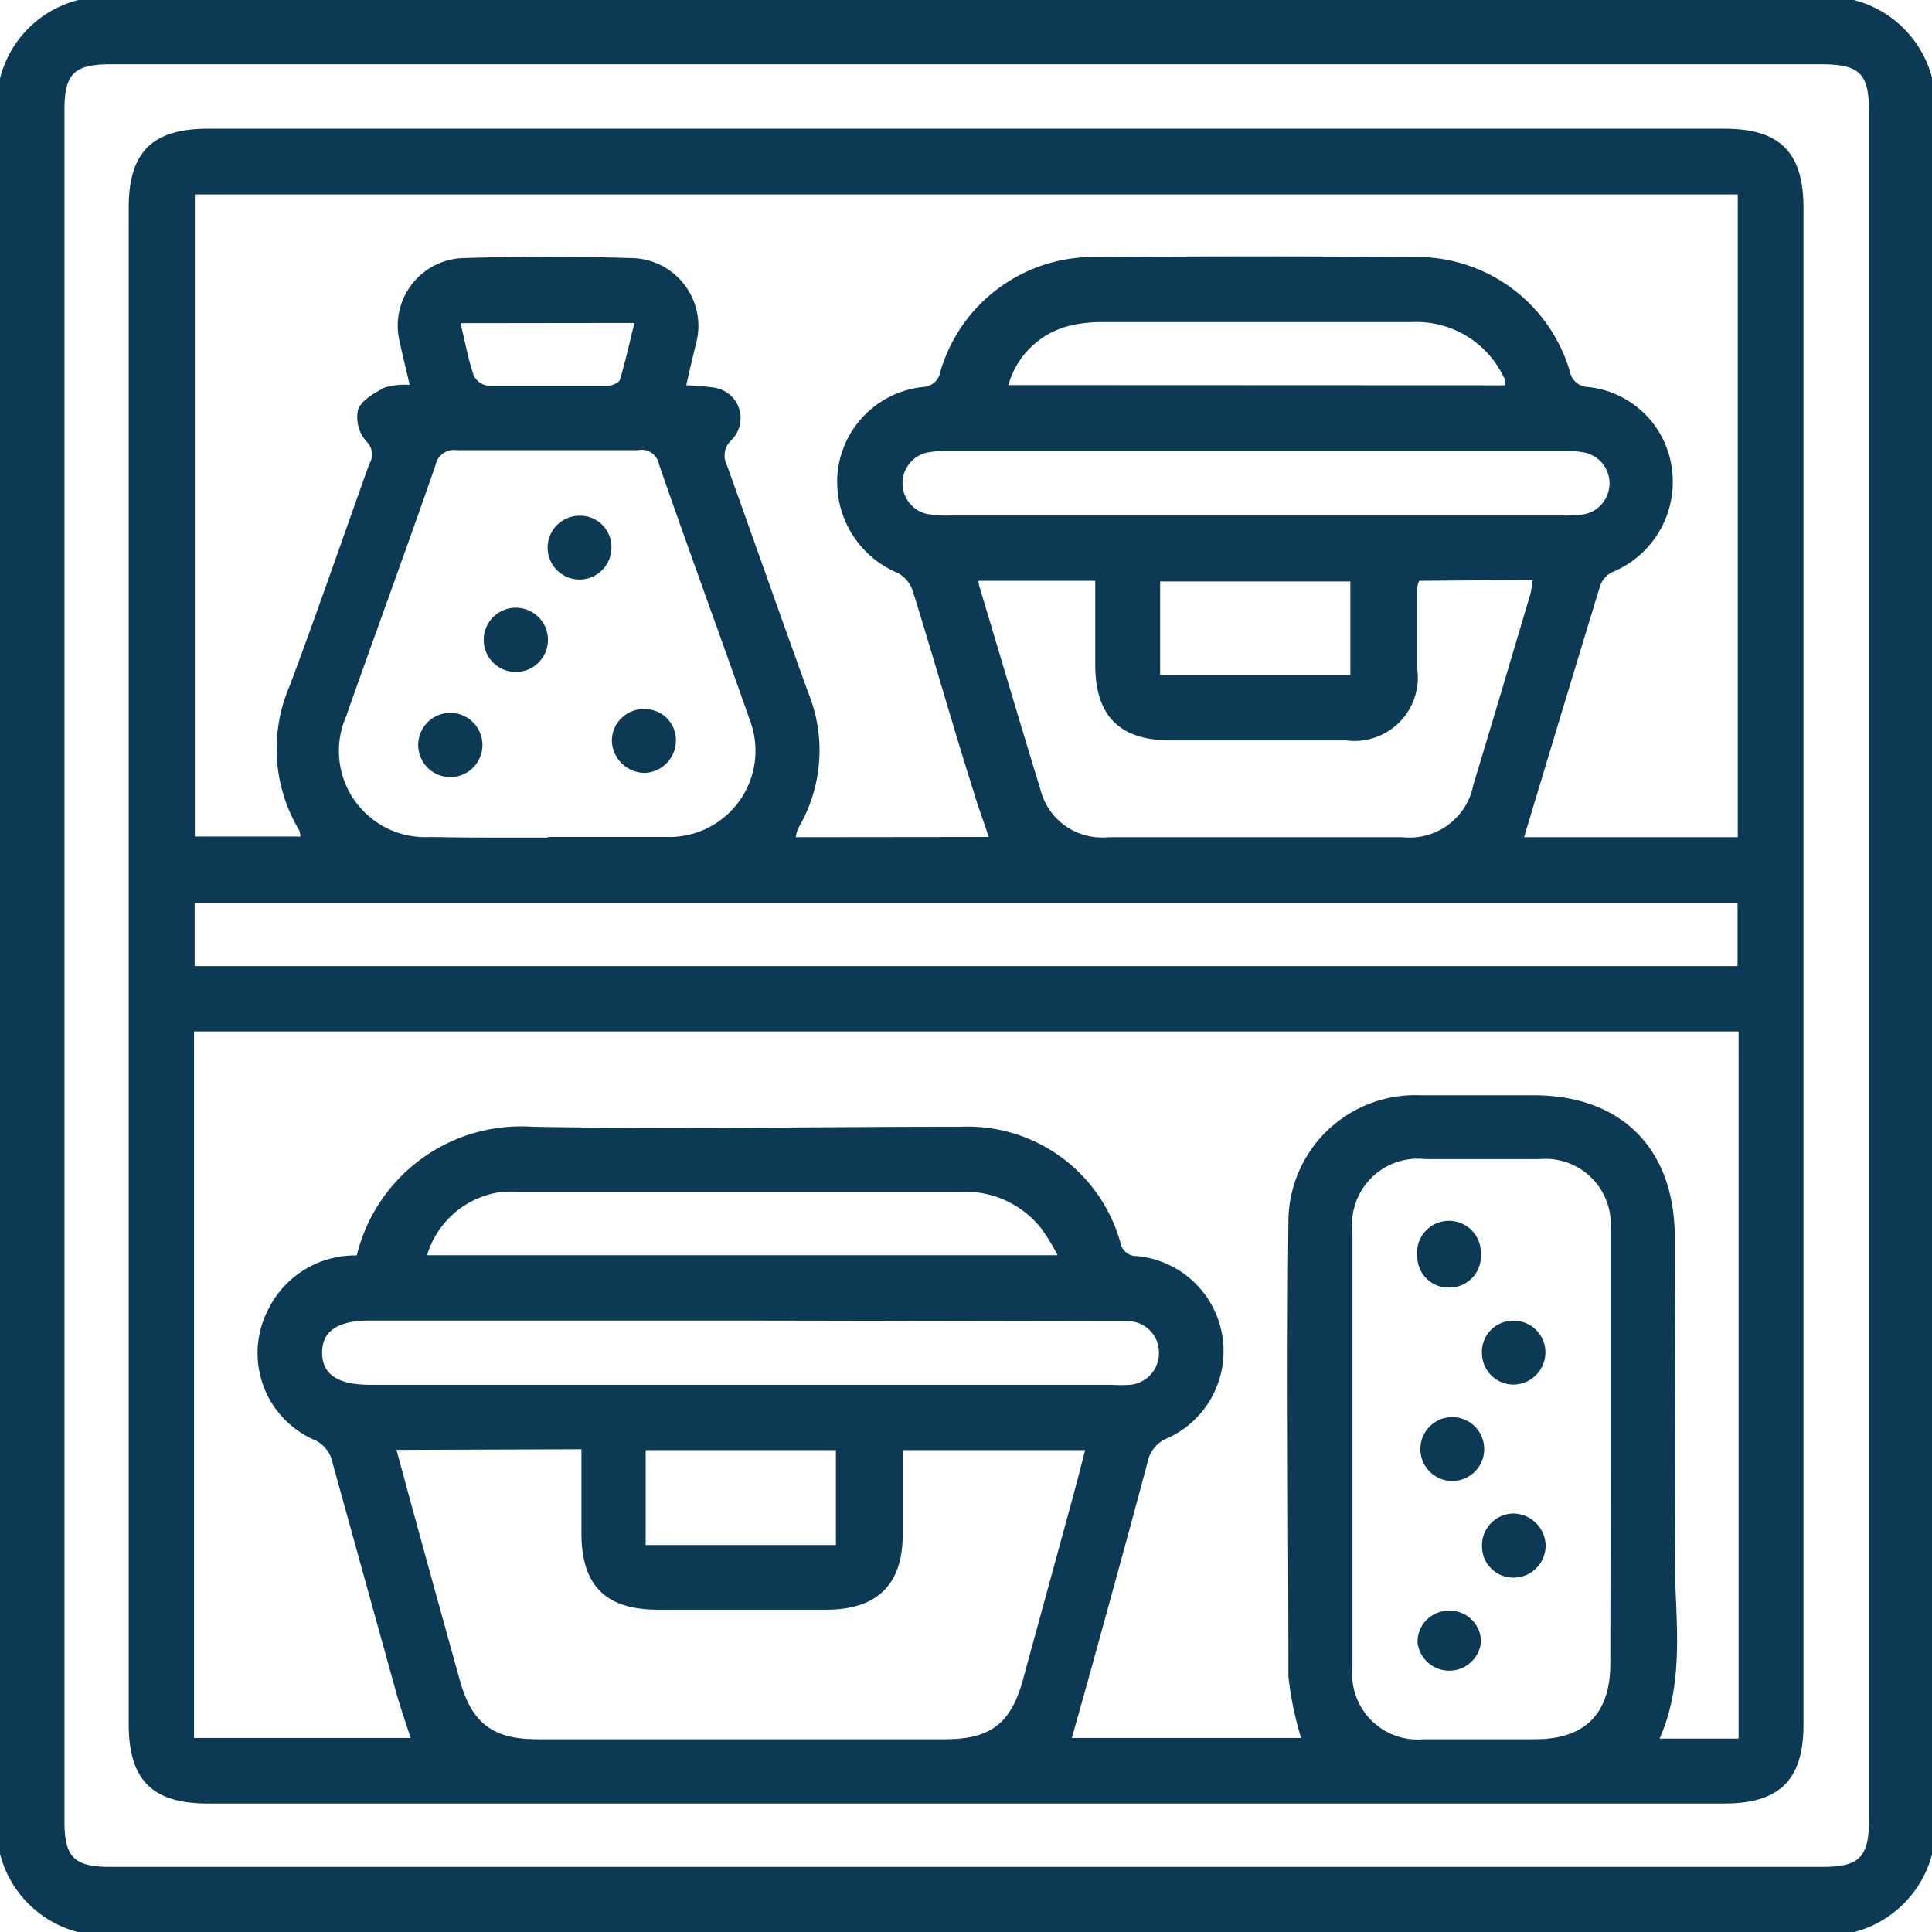 <?xml version="1.0" encoding="UTF-8"?>
<svg xmlns="http://www.w3.org/2000/svg" id="dispensa" viewBox="0 0 91.41 91.41">
  <defs>
    <style>.cls-1{fill:#0c3954;}</style>
  </defs>
  <path class="cls-1" d="M95.71,8V92A5.17,5.17,0,0,1,92,95.71H8A5.14,5.14,0,0,1,4.29,92V8A5.11,5.11,0,0,1,8,4.29H92A5.14,5.14,0,0,1,95.71,8ZM50.05,7.33H9.53c-1.73,0-2.19.45-2.19,2.14q0,40.52,0,81c0,1.7.46,2.15,2.18,2.15h81c1.75,0,2.2-.46,2.2-2.24V9.57c0-1.81-.44-2.24-2.28-2.24Z" transform="translate(-4.29 -4.29)"></path>
  <path class="cls-1" d="M49.9,89.62H14.11c-2.62,0-3.73-1.12-3.73-3.75V14.11c0-2.62,1.11-3.73,3.75-3.73H85.88c2.63,0,3.74,1.12,3.74,3.75V85.88c0,2.62-1.12,3.74-3.75,3.74ZM21.17,63.69a8,8,0,0,1,8.3-6.09c6.75.12,13.51,0,20.26,0a7.51,7.51,0,0,1,7.57,5.48.77.77,0,0,0,.79.64,4.52,4.52,0,0,1,1.43,8.62,1.54,1.54,0,0,0-.94,1.15c-.57,2.15-1.16,4.3-1.75,6.45S55.62,84.35,55,86.52H65.85a15.77,15.77,0,0,1-.6-2.9c0-7.17-.08-14.34,0-21.51a6,6,0,0,1,6.23-6c1.78,0,3.57,0,5.35,0,4.19,0,6.7,2.53,6.7,6.75,0,5,.06,10,0,15.08,0,2.88.52,5.82-.72,8.61h3.74V53.09H13.47V86.52H23.72c-.25-.77-.49-1.46-.69-2.17-1-3.61-2-7.21-3-10.83a1.51,1.51,0,0,0-.95-1.14A4.48,4.48,0,0,1,17,66.21,4.57,4.57,0,0,1,21.17,63.69Zm29.9-19.8c-.26-.79-.51-1.45-.71-2.13-1-3.16-1.89-6.32-2.87-9.47a1.51,1.51,0,0,0-.7-.88,4.67,4.67,0,0,1-2.84-5,4.54,4.54,0,0,1,4-3.81.86.86,0,0,0,.83-.72,7.54,7.54,0,0,1,7.36-5.43q7.55-.06,15.08,0a7.54,7.54,0,0,1,7.35,5.43.89.89,0,0,0,.84.72,4.47,4.47,0,0,1,4,4,4.62,4.62,0,0,1-2.86,4.77A1.14,1.14,0,0,0,80,32c-1.22,4-2.41,7.94-3.6,11.9H86.51V13.49h-73V43.87h5a1.45,1.45,0,0,0-.06-.29A7.5,7.5,0,0,1,18,36.73c1.3-3.47,2.51-7,3.76-10.48a.86.86,0,0,0-.14-1.08,1.73,1.73,0,0,1-.39-1.5c.17-.45.78-.79,1.27-1.05a3.45,3.45,0,0,1,1.17-.12c-.16-.71-.32-1.34-.46-2a3.2,3.2,0,0,1,3-4q4-.12,7.94,0a3.21,3.21,0,0,1,3.06,4.09c-.15.63-.3,1.25-.45,1.93a12.11,12.11,0,0,1,1.32.11,1.46,1.46,0,0,1,.83,2.47,1,1,0,0,0-.22,1.22c1.29,3.58,2.54,7.16,3.84,10.74a7.25,7.25,0,0,1-.48,6.43,1.86,1.86,0,0,0-.11.41ZM80.49,72.83c0-3.45,0-6.9,0-10.35a3.09,3.09,0,0,0-3.34-3.35c-1.81,0-3.63,0-5.44,0a3.11,3.11,0,0,0-3.43,3.44q0,10.31,0,20.61a3.1,3.1,0,0,0,3.37,3.4c1.76,0,3.52,0,5.27,0,2.36,0,3.56-1.2,3.56-3.58Q80.49,77.91,80.49,72.83Zm-57.44.06c1,3.7,2,7.31,3,10.91.56,2,1.53,2.78,3.66,2.78H49c2.17,0,3.13-.75,3.7-2.85.7-2.58,1.41-5.15,2.11-7.73.28-1,.54-2,.82-3.1H47v4c0,2.35-1.2,3.54-3.58,3.55h-8c-2.47,0-3.61-1.14-3.62-3.59v-4Zm7.16-29c1.87,0,3.74,0,5.61,0a4.08,4.08,0,0,0,3.94-5.55c-1.4-4-2.88-8-4.29-12.08a.84.84,0,0,0-1-.67c-2.86,0-5.71,0-8.57,0a.88.88,0,0,0-1,.7c-1.39,4-2.84,7.94-4.24,11.91a4.08,4.08,0,0,0,4,5.69C26.52,43.93,28.36,43.92,30.21,43.92ZM86.5,50V47h-73V50ZM71.44,31.77a1.1,1.1,0,0,0-.09.27c0,1.31,0,2.62,0,3.93a3,3,0,0,1-3.38,3.35h-8.3c-2.4,0-3.55-1.15-3.56-3.55v-4H50.59c0,.19.06.33.1.47.94,3.13,1.86,6.26,2.82,9.38a3,3,0,0,0,3.22,2.28q7,0,13.92,0A3.07,3.07,0,0,0,74,41.42c.91-3,1.8-6,2.69-9,.06-.21.07-.43.12-.69Zm-32,35H21.8c-1.53,0-2.27.49-2.27,1.52s.75,1.52,2.27,1.52H56.87a6.58,6.58,0,0,0,.89,0,1.5,1.5,0,0,0,1.36-1.6,1.47,1.47,0,0,0-1.45-1.41c-.26,0-.53,0-.8,0ZM63.65,28.68H78.19a6.28,6.28,0,0,0,1.06-.06,1.49,1.49,0,0,0,0-2.92,4.57,4.57,0,0,0-1-.07H49.15a4.22,4.22,0,0,0-1.07.09,1.49,1.49,0,0,0,0,2.87,4.83,4.83,0,0,0,1.15.09Zm-39.15,35H54.33a10.05,10.05,0,0,0-.76-1.25,4.58,4.58,0,0,0-3.82-1.75c-6.93,0-13.86,0-20.79,0a8.72,8.72,0,0,0-.89,0A4.24,4.24,0,0,0,24.5,63.67Zm51-41.16a1.22,1.22,0,0,0,0-.23.8.8,0,0,0-.11-.25,4.57,4.57,0,0,0-4.3-2.51H56.36a6.5,6.5,0,0,0-1.32.14A4,4,0,0,0,52,22.51ZM43.84,77.39V72.9h-9v4.49ZM59.18,36.23h9V31.8h-9ZM26.08,19.58c.22.93.37,1.72.62,2.47a.9.9,0,0,0,.66.49c1.9,0,3.8,0,5.7,0,.19,0,.51-.14.56-.28.26-.86.45-1.74.69-2.69Z" transform="translate(-4.29 -4.29)"></path>
  <path class="cls-1" d="M75.85,75.9a1.55,1.55,0,0,1,1.57,1.5A1.52,1.52,0,0,1,76,78.93a1.48,1.48,0,0,1-1.59-1.44A1.51,1.51,0,0,1,75.85,75.9Z" transform="translate(-4.29 -4.29)"></path>
  <path class="cls-1" d="M77.41,68.24a1.53,1.53,0,0,1-1.49,1.56,1.49,1.49,0,0,1-1.51-1.43,1.47,1.47,0,0,1,1.42-1.59A1.5,1.5,0,0,1,77.41,68.24Z" transform="translate(-4.29 -4.29)"></path>
  <path class="cls-1" d="M74.36,63.69a1.49,1.49,0,0,1-1.51,1.52,1.47,1.47,0,0,1-1.5-1.44,1.51,1.51,0,1,1,3-.08Z" transform="translate(-4.29 -4.29)"></path>
  <path class="cls-1" d="M72.83,80.5A1.47,1.47,0,0,1,74.36,82a1.51,1.51,0,0,1-3,0A1.47,1.47,0,0,1,72.83,80.5Z" transform="translate(-4.29 -4.29)"></path>
  <path class="cls-1" d="M72.83,71.35a1.51,1.51,0,1,1,0,3,1.51,1.51,0,0,1,0-3Z" transform="translate(-4.29 -4.29)"></path>
  <path class="cls-1" d="M24.11,39.22a1.52,1.52,0,0,1,3,.18,1.52,1.52,0,1,1-3-.18Z" transform="translate(-4.29 -4.29)"></path>
  <path class="cls-1" d="M30.18,34.89a1.52,1.52,0,0,1-3-.21,1.52,1.52,0,1,1,3,.21Z" transform="translate(-4.29 -4.29)"></path>
  <path class="cls-1" d="M34.77,37.84a1.47,1.47,0,0,1,1.5,1.53,1.54,1.54,0,0,1-1.47,1.49,1.57,1.57,0,0,1-1.56-1.51A1.5,1.5,0,0,1,34.77,37.84Z" transform="translate(-4.29 -4.29)"></path>
  <path class="cls-1" d="M33.22,30.19a1.51,1.51,0,1,1-1.53-1.5A1.48,1.48,0,0,1,33.22,30.19Z" transform="translate(-4.29 -4.29)"></path>
</svg>

